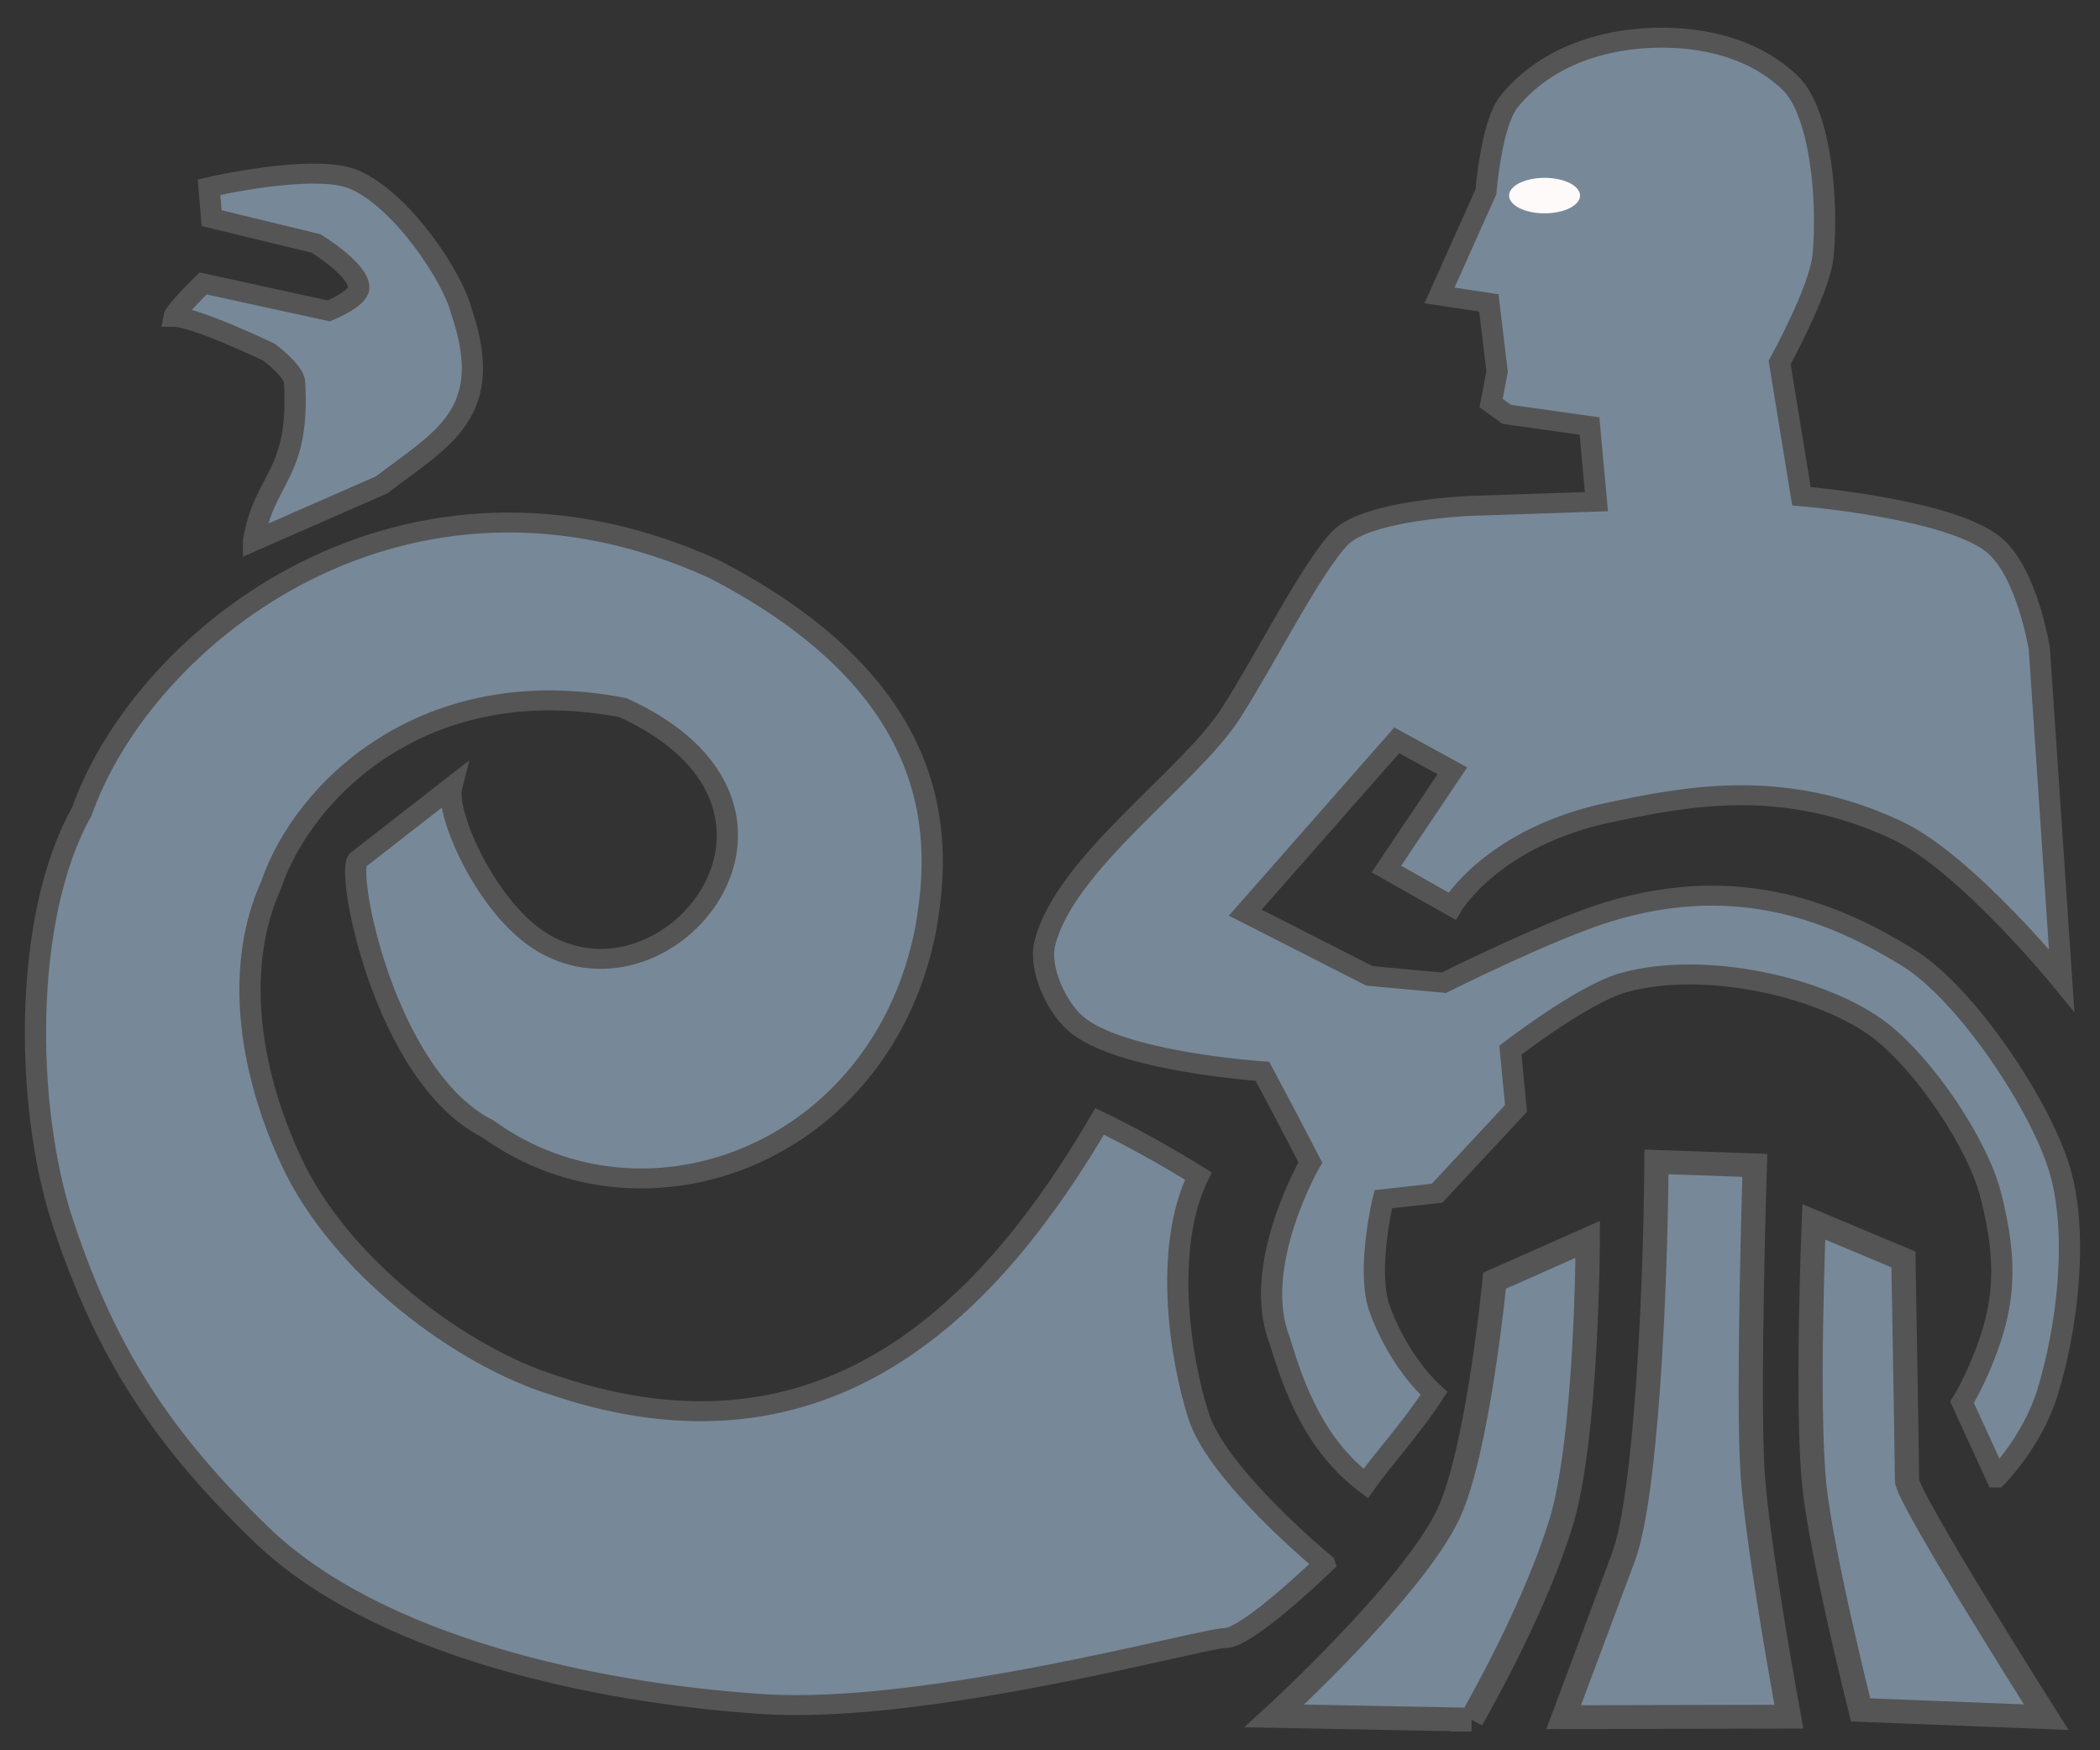 <?xml version="1.0" encoding="UTF-8"?>
<svg version="1.0" viewBox="0 0 106.3 88.583" xmlns="http://www.w3.org/2000/svg">
 <rect x="0" y="0" width="106.3" height="88.583" fill="#333333" stroke="none"/>
 <g transform="matrix(1.029 0 0 1.011 -3.038 -.999)" fill-rule="evenodd" stroke="#555">
  <g transform="matrix(1.044 0 0 .999 -2.473 5.496)">
   <path fill="#789" d="m99.273 69.529s1.657-1.759 2.387-4.223c0.94-3.204 1.48-7.892 0.61-11.118-0.86-3.214-4.403-8.91-7.191-10.728-3.247-2.119-7.841-4.322-14.115-2.277-2.746 0.895-7.729 3.548-7.729 3.548l-3.509-0.341-5.854-3.169 7.139-8.634 2.62 1.525-3.108 4.925 3.092 1.856s1.917-3.488 7.49-4.711c3.47-0.761 8.085-1.796 13.486 0.917 3.235 1.624 7.749 7.511 7.749 7.511l-1.05-16.6s-0.58-3.913-2.19-5.26c-2.149-1.796-9.021-2.397-9.021-2.397l-1.027-6.702s1.881-3.622 2.044-5.325c0.251-2.635-0.083-7.189-1.549-8.687-1.923-1.966-4.675-2.375-6.76-2.242-3.645 0.233-5.637 2.019-6.514 3.223-0.813 1.117-1.061 4.481-1.061 4.481l-2.187 5.191 2.326 0.374 0.389 3.447-0.283 1.574 0.737 0.564 3.899 0.584 0.327 3.79-5.956 0.214s-4.827 0.199-6.108 1.594c-1.358 1.477-3.532 6.097-5.163 8.798-1.942 3.215-7.866 7.548-8.769 11.552-0.28 1.24 0.532 3.123 1.427 3.972 2.04 1.938 8.829 2.416 8.829 2.416l1.063 2.124 1.196 2.445s-2.826 5.18-1.446 8.91c0.722 2.548 1.688 5.258 4.051 7.178 0.715-1.078 2.28-2.946 3.221-4.517-1.131-1.11-2.032-2.705-2.55-4.203-0.665-1.92 0.159-5.528 0.159-5.528l2.539-0.301 3.718-4.249-0.265-2.922s3.416-2.801 5.3-3.371c3.787-1.146 9.47 0.188 12.173 2.434 2.052 1.705 4.555 5.628 5.167 8.225 0.611 2.594 0.775 4.701-0.034 7.241-0.618 1.941-1.325 3.12-1.325 3.12l1.626 3.772z" stroke-width="1px"/>
   <path fill="#789" d="m67.61 73.84s-5.026-4.397-5.931-7.379c-0.873-2.872-1.681-8.421-0.019-12.041-2.39-1.593-4.647-2.74-4.647-2.74-5.026 9.105-12.705 17.936-25.756 13.206-4.195-1.382-9.994-5.833-12.35-11.242-2.103-4.828-2.599-9.909-0.936-13.809 1.539-4.817 7.312-10.796 16.585-8.886 10.054 4.882 2.519 15.234-3.473 11.96-2.799-1.487-4.933-6.619-4.607-7.981l-4.387 3.631c-0.673 0.301 1.17 10.865 6.086 13.492 7.469 5.724 18.564 1.234 20.632-9.966 0.733-4.359 1.12-11.971-9.943-18.072-14.563-7.062-26.858 3.26-29.813 12.144-2.813 5.312-2.679 14.858-0.893 20.597 2.074 6.667 4.754 10.883 9.309 15.587 5.477 5.657 15.874 8.005 23.697 8.54 7.738 0.529 20.714-3.314 21.776-3.314s4.67-3.727 4.67-3.727z" stroke-width="1px"/>
   <path fill="#789" d="m17.144 22.598l6.044-2.818c2.805-2.308 5.411-3.533 3.745-8.713-0.403-1.69-2.779-5.536-5.037-6.575-1.869-0.86-6.85 0.376-6.85 0.376l0.122 1.551 4.915 1.267s2.091 1.351 2.015 2.254c-0.045 0.54-1.41 1.127-1.41 1.127l-5.924-1.377s-1.326 1.389-1.372 1.672c1.007 0 4.475 1.772 4.475 1.772s1.177 0.925 1.209 1.503c0.262 4.698-1.434 4.754-1.932 7.961z"/>
  </g>
  <path fill="#789" d="m90.95 86.924l-11.078 0.026 2.941-8.011c1.136-3.095 1.592-13.729 1.622-19.787l4.841 0.175s-0.367 11.65-0.103 15.497c0.253 3.674 1.777 12.1 1.777 12.1z" stroke-width="1.192px"/>
  <path fill="#789" d="m92.178 62.154s-0.372 9.239 0.022 13.158c0.347 3.457 2.281 11.275 2.281 11.275l9.129 0.363s-6.847-11-6.847-11.851-0.176-11.062-0.176-11.062l-4.409-1.883z" stroke-width="1.192px"/>
  <path fill="#789" d="m75.339 87.075c0.702-1.277 3.163-5.764 4.396-9.827 1.299-4.283 1.323-14.217 1.323-14.217l-4.585 2.069s-0.815 8.563-2.281 11.701c-1.765 3.774-8.549 10.087-8.549 10.087l9.696 0.187z" stroke-width="1.192px"/>
 </g>
 <path transform="translate(-.931 -.931)" d="m80.911 10.83a1.795 0.898 0 1 1 -3.59 0 1.795 0.898 0 1 1 3.59 0z" fill="#fffafa"/>
</svg>
